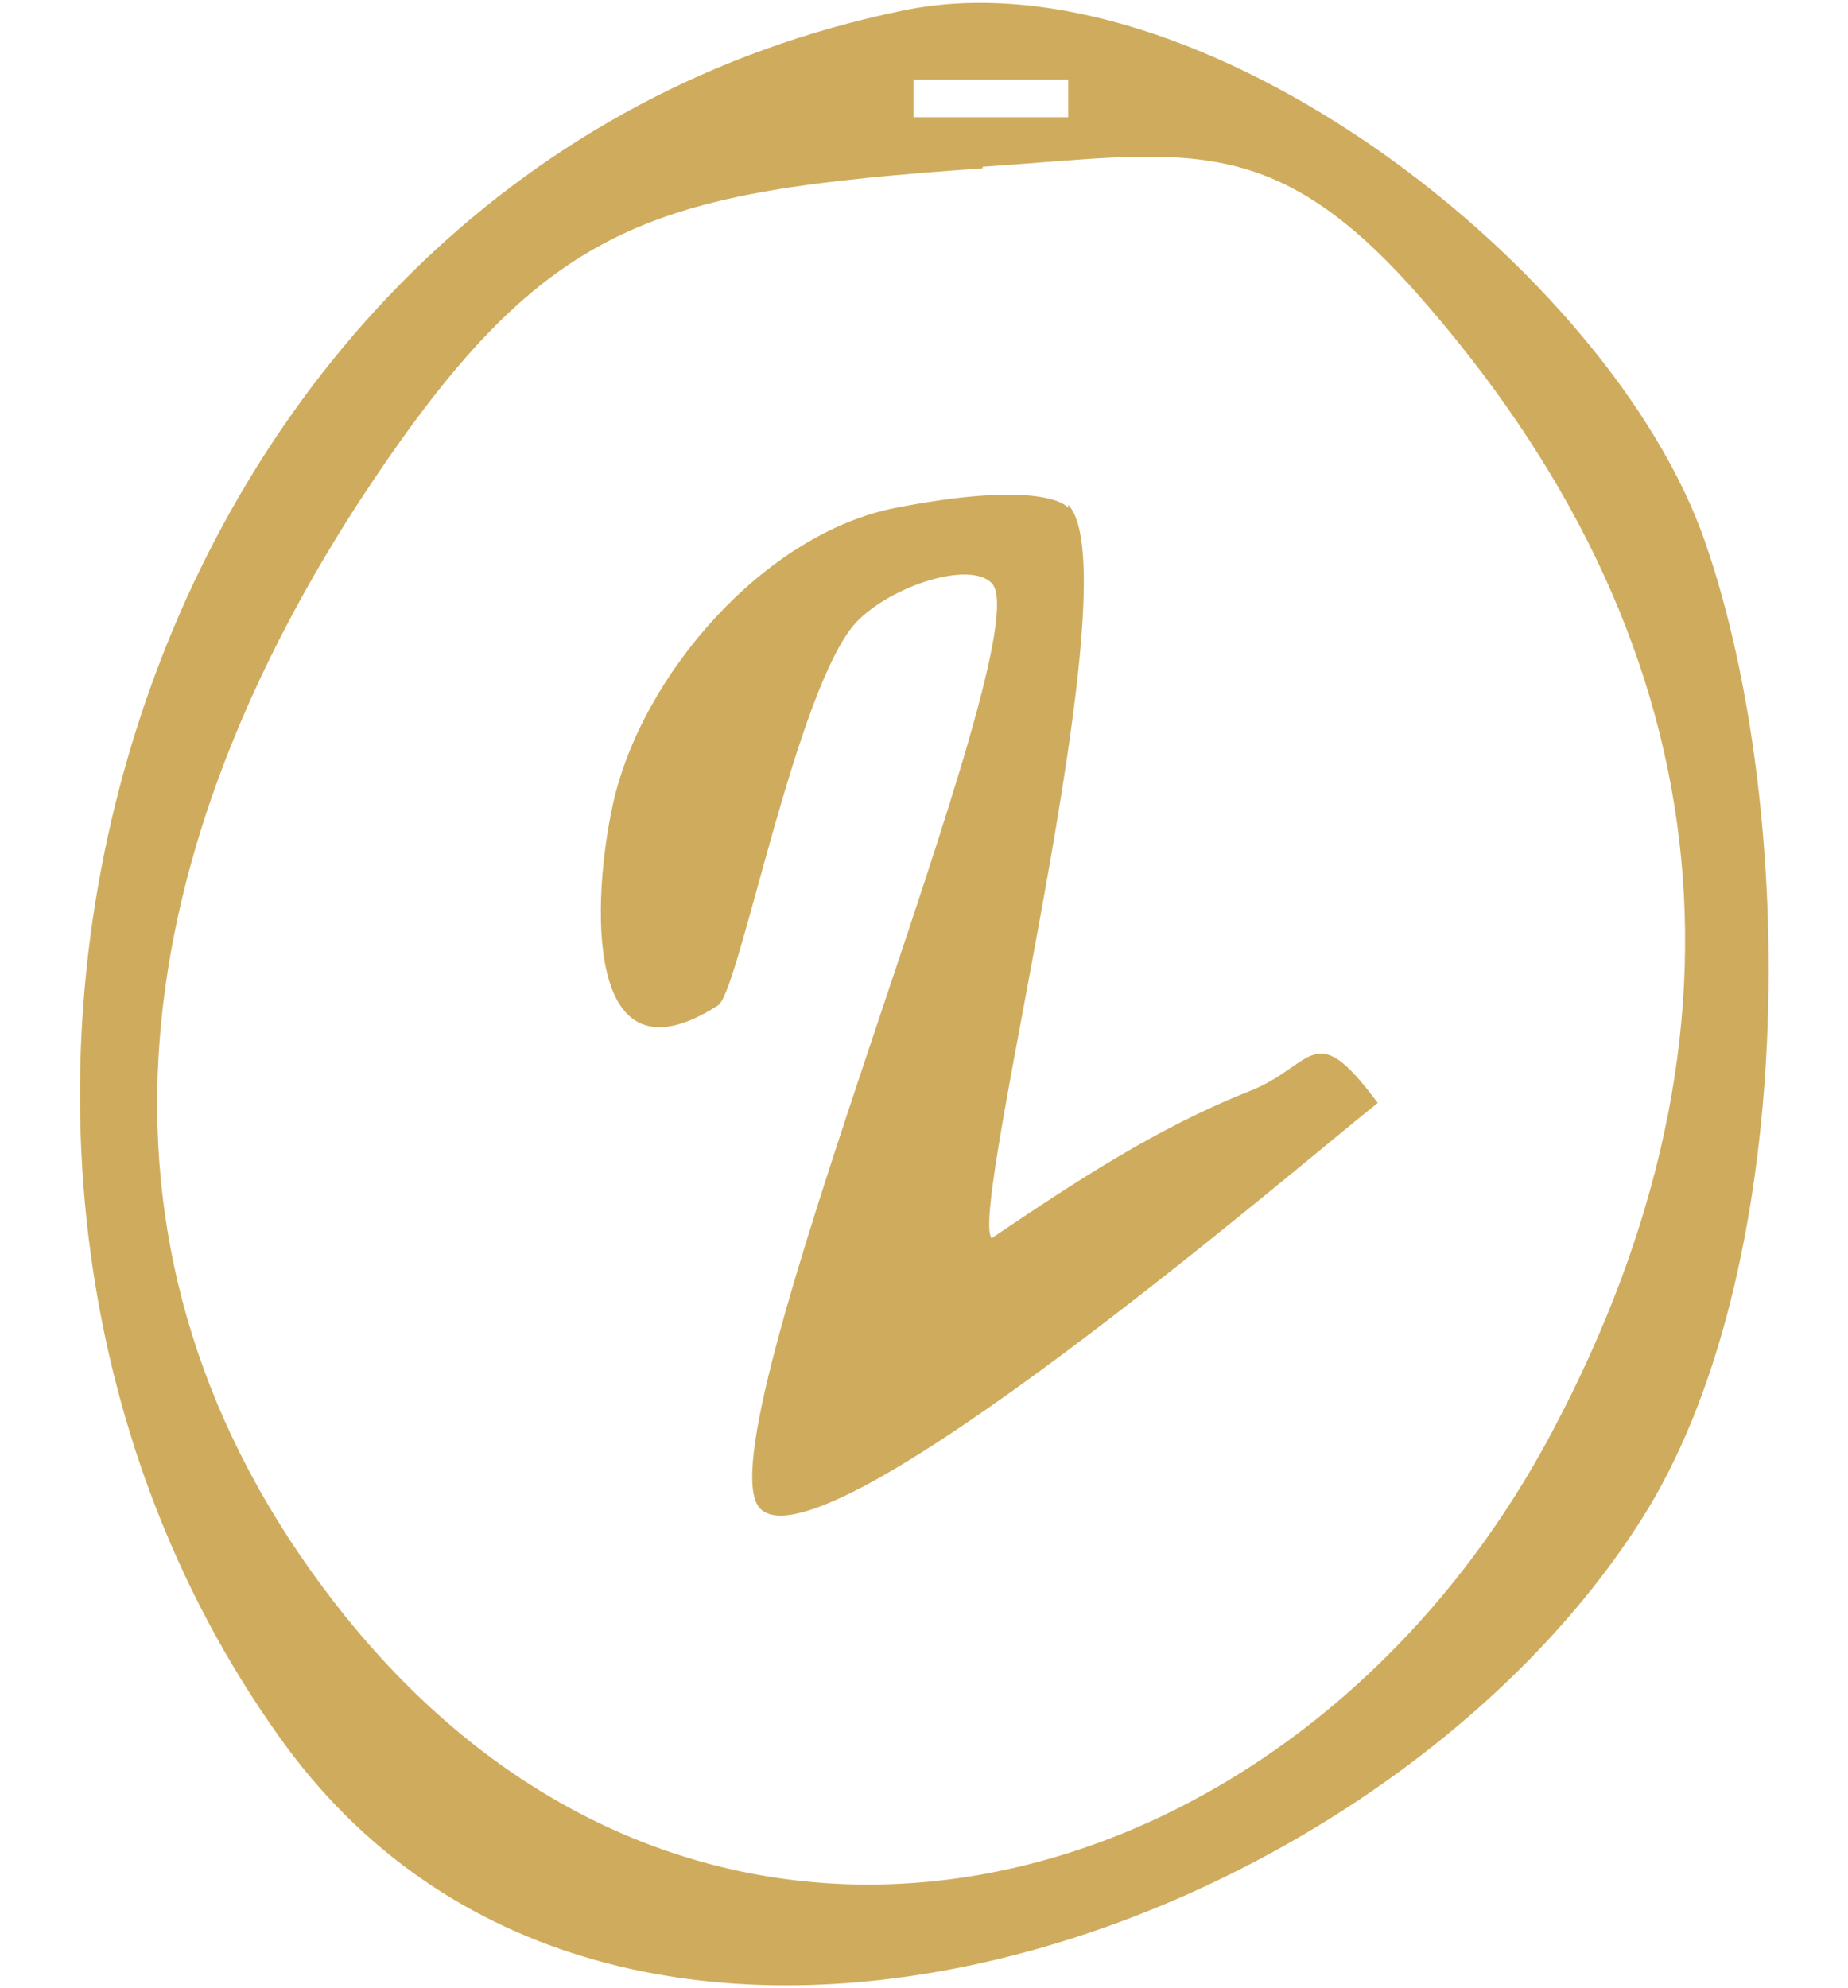 <svg xmlns="http://www.w3.org/2000/svg" viewBox="0 0 123 132.3"><defs><style>      .cls-1 {        fill: #cfac5d;      }    </style></defs><g><g id="Calque_1"><g><path class="cls-1" d="M60.1.7c19.8-4.1,47.2,17.4,53.4,35.4,6.2,17.9,6.2,48.7-4.3,65.1-17.9,28.1-68.5,45.5-90.6,14.4C-9.9,75.7,9.1,11.2,60.1.7ZM71.1,5.3h-10.3v2.5h10.3v-2.5ZM65.4,11.2c-22.3,1.6-29.2,3.3-41.7,22.5-15.2,23.6-19.4,49.8-1.4,73,24.3,31.3,64.1,20.5,81-11.4,14.3-26.9,11.3-52.9-9.1-75.9-9.7-10.9-15.5-9.2-28.8-8.3Z"></path><path class="cls-1" d="M71.1,33.6c4.4,4.6-6.7,46.9-5.1,48.8,5.5-3.7,10.9-7.3,17.2-9.8,4.3-1.7,4.2-5,8.5.8-5.3,4.2-36.8,31.3-41.1,27s18.9-58.1,15.4-61.6c-1.5-1.5-6.7.2-9,2.6-4,4.3-7.8,24.6-9.2,25.5-9,5.8-8.4-7.1-7-13.4,1.9-8.6,10.1-18,18.8-19.7s11.1-.5,11.5,0Z"></path></g></g></g></svg>